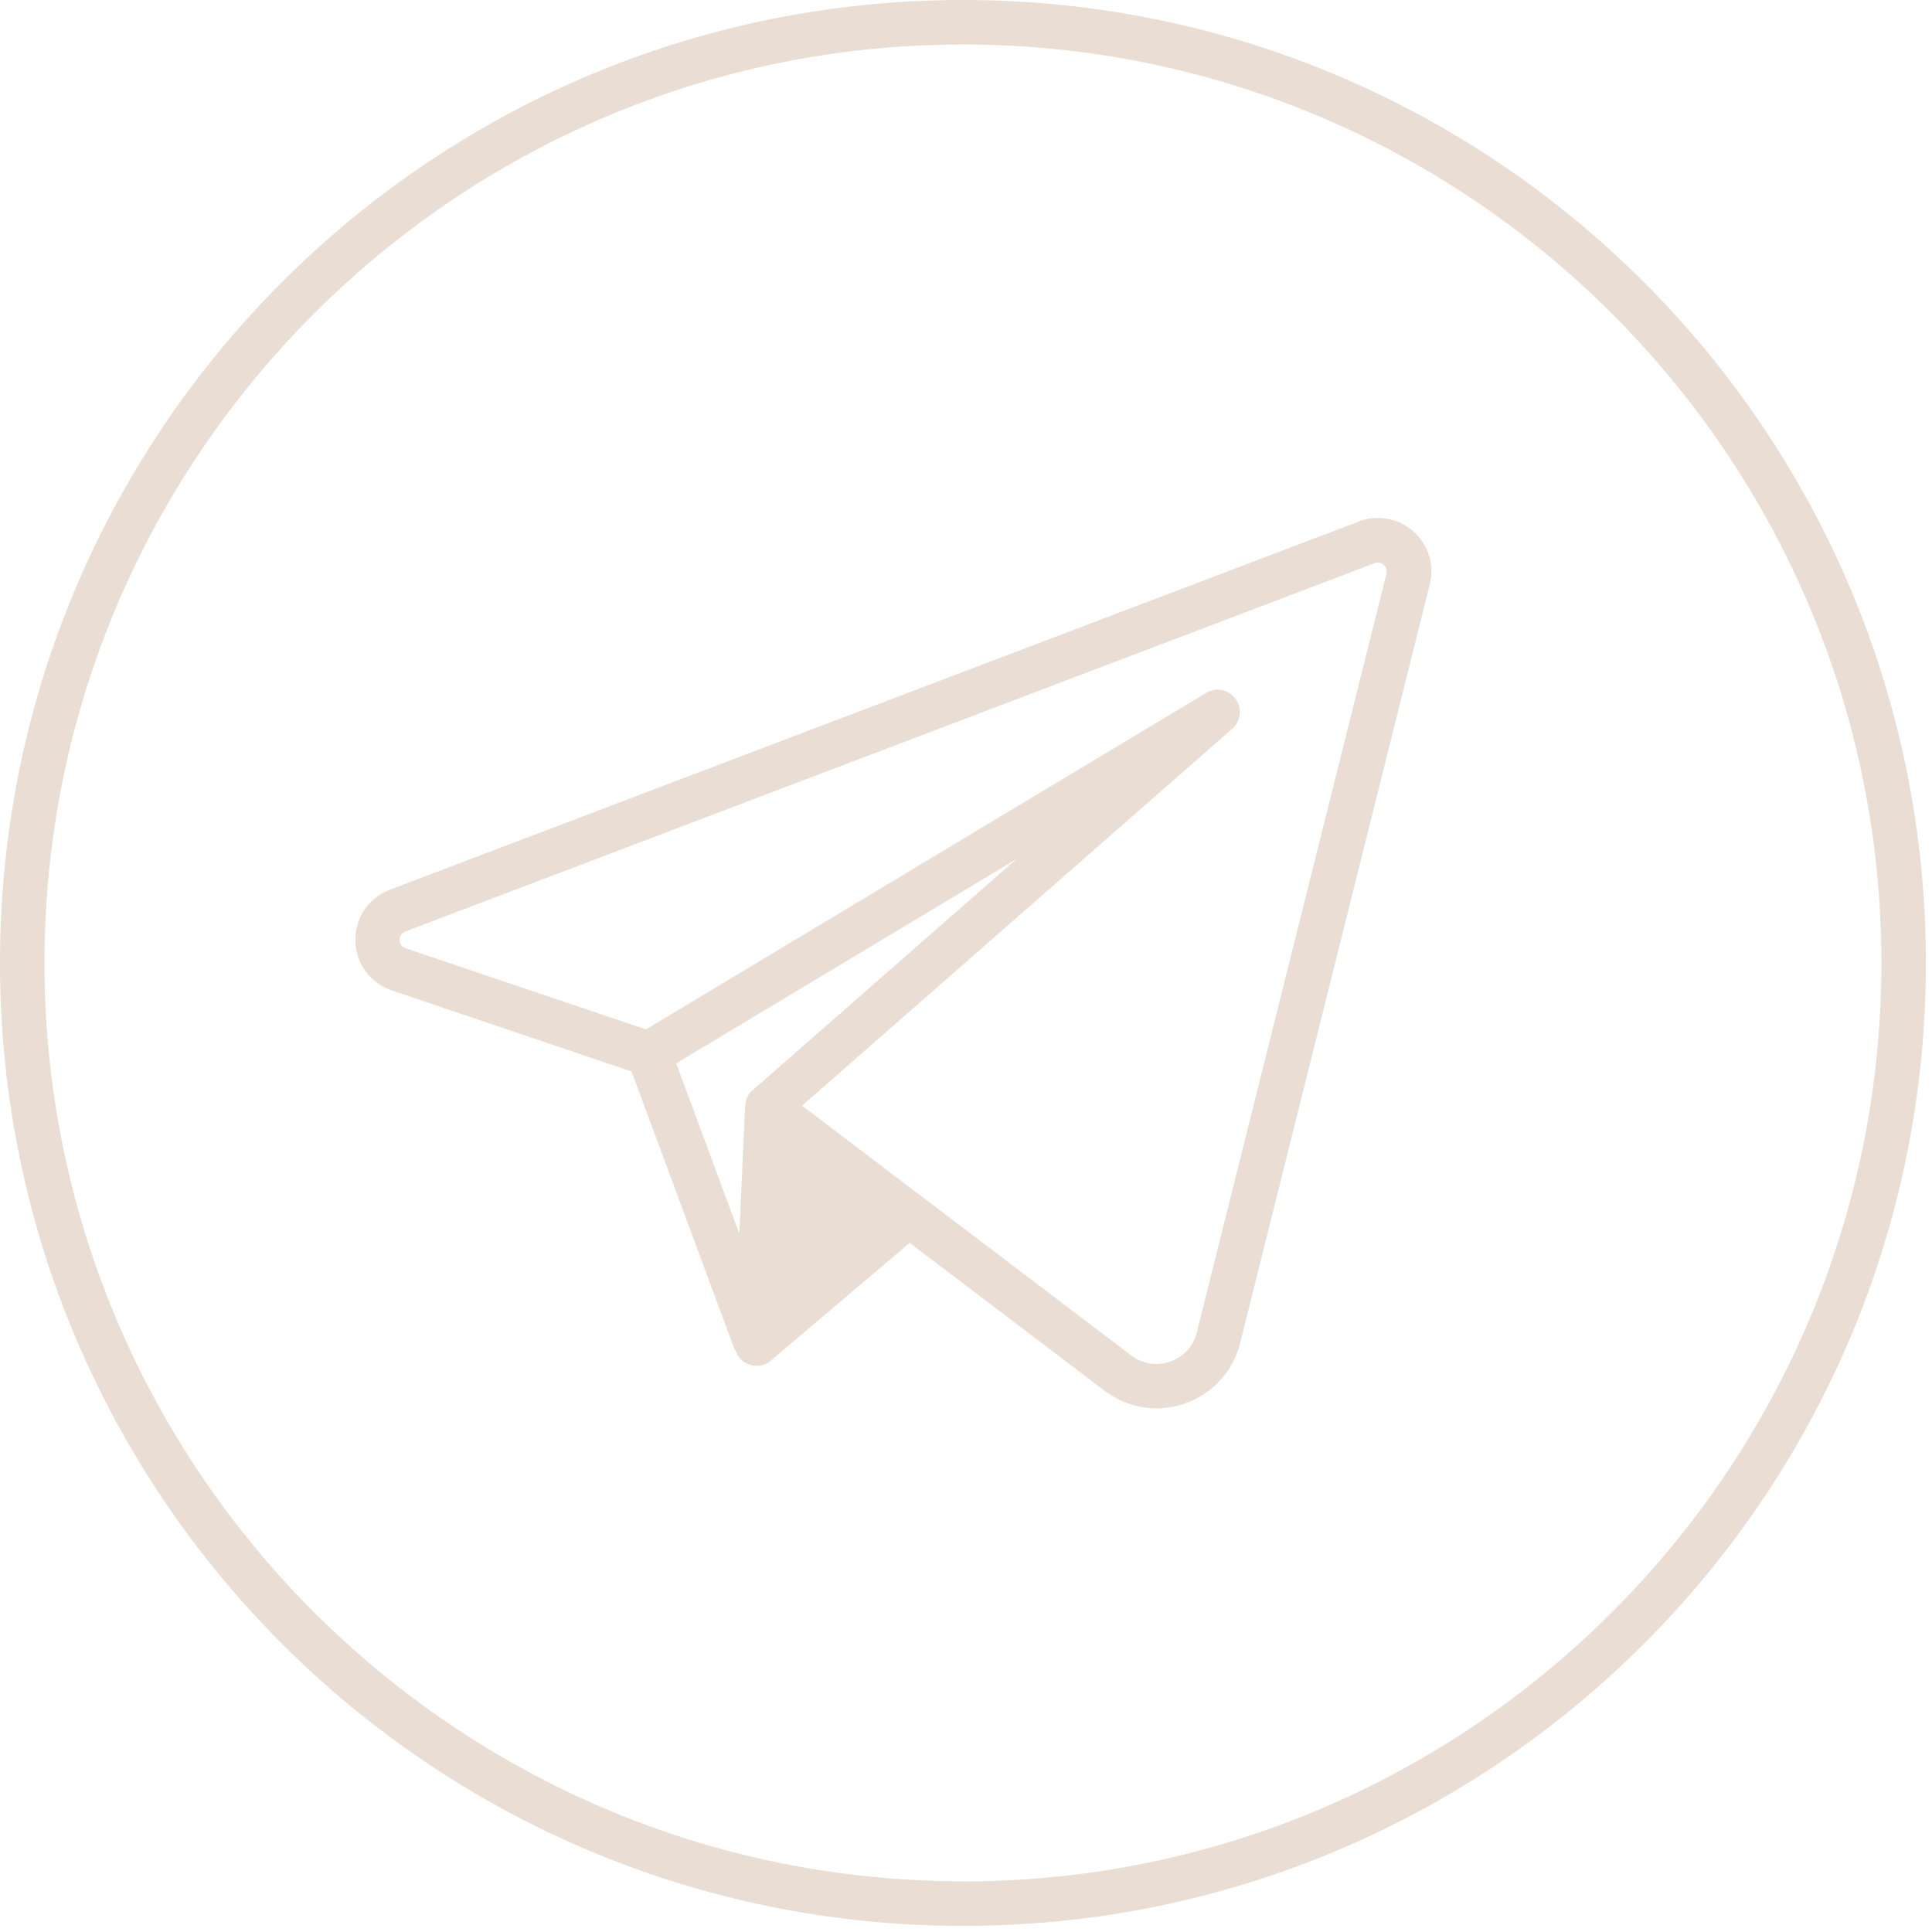 <?xml version="1.0" encoding="UTF-8"?> <svg xmlns="http://www.w3.org/2000/svg" width="152" height="152" viewBox="0 0 152 152" fill="none"><path d="M75.76 0C33.92 0 0 33.92 0 75.76C0 117.6 33.92 151.52 75.76 151.52C117.6 151.52 151.52 117.6 151.52 75.76C151.52 33.92 117.59 0 75.76 0ZM75.76 148.01C35.91 148.01 3.5 115.6 3.5 75.76C3.5 35.92 35.91 3.5 75.76 3.5C115.61 3.5 148.02 35.91 148.02 75.76C148.02 115.61 115.61 148.02 75.76 148.02V148.01Z" fill="#E9DDD4"></path><path d="M106.91 41.03L30.67 70C28.99 70.64 27.93 72.21 27.96 74.01C27.99 75.81 29.12 77.34 30.82 77.92L49.69 84.3L57.76 106.08C57.8 106.18 57.86 106.25 57.91 106.34C58.07 106.74 58.35 107.09 58.75 107.28C59 107.4 59.26 107.46 59.52 107.46C59.93 107.46 60.33 107.32 60.65 107.04L71.57 97.78L86.91 109.42C88.11 110.33 89.54 110.8 91 110.8C91.76 110.8 92.52 110.67 93.25 110.41C95.4 109.65 97.02 107.88 97.57 105.66L112.49 45.97C112.87 44.45 112.38 42.85 111.2 41.81C110.02 40.77 108.38 40.46 106.91 41.02V41.03ZM59.2 85.76C59.09 85.86 59 85.97 58.92 86.09C58.9 86.13 58.88 86.16 58.86 86.2C58.81 86.29 58.76 86.38 58.73 86.48C58.71 86.53 58.7 86.58 58.69 86.62C58.66 86.72 58.65 86.81 58.64 86.91C58.64 86.94 58.62 86.97 58.62 87L58.17 97.07L53.2 83.66L79.98 67.58L59.23 85.76H59.2ZM109.08 45.14L94.16 104.83C93.89 105.92 93.13 106.75 92.07 107.12C91.01 107.49 89.9 107.32 89 106.64L63.1 86.99L96.95 57.33C97.63 56.73 97.74 55.71 97.21 54.98C96.68 54.25 95.67 54.04 94.9 54.51L50.82 80.99L31.92 74.61C31.51 74.47 31.44 74.14 31.44 73.95C31.44 73.76 31.49 73.43 31.9 73.28L108.14 44.31C108.49 44.18 108.74 44.34 108.86 44.44C108.98 44.55 109.17 44.78 109.08 45.14Z" fill="#E9DDD4"></path></svg> 
